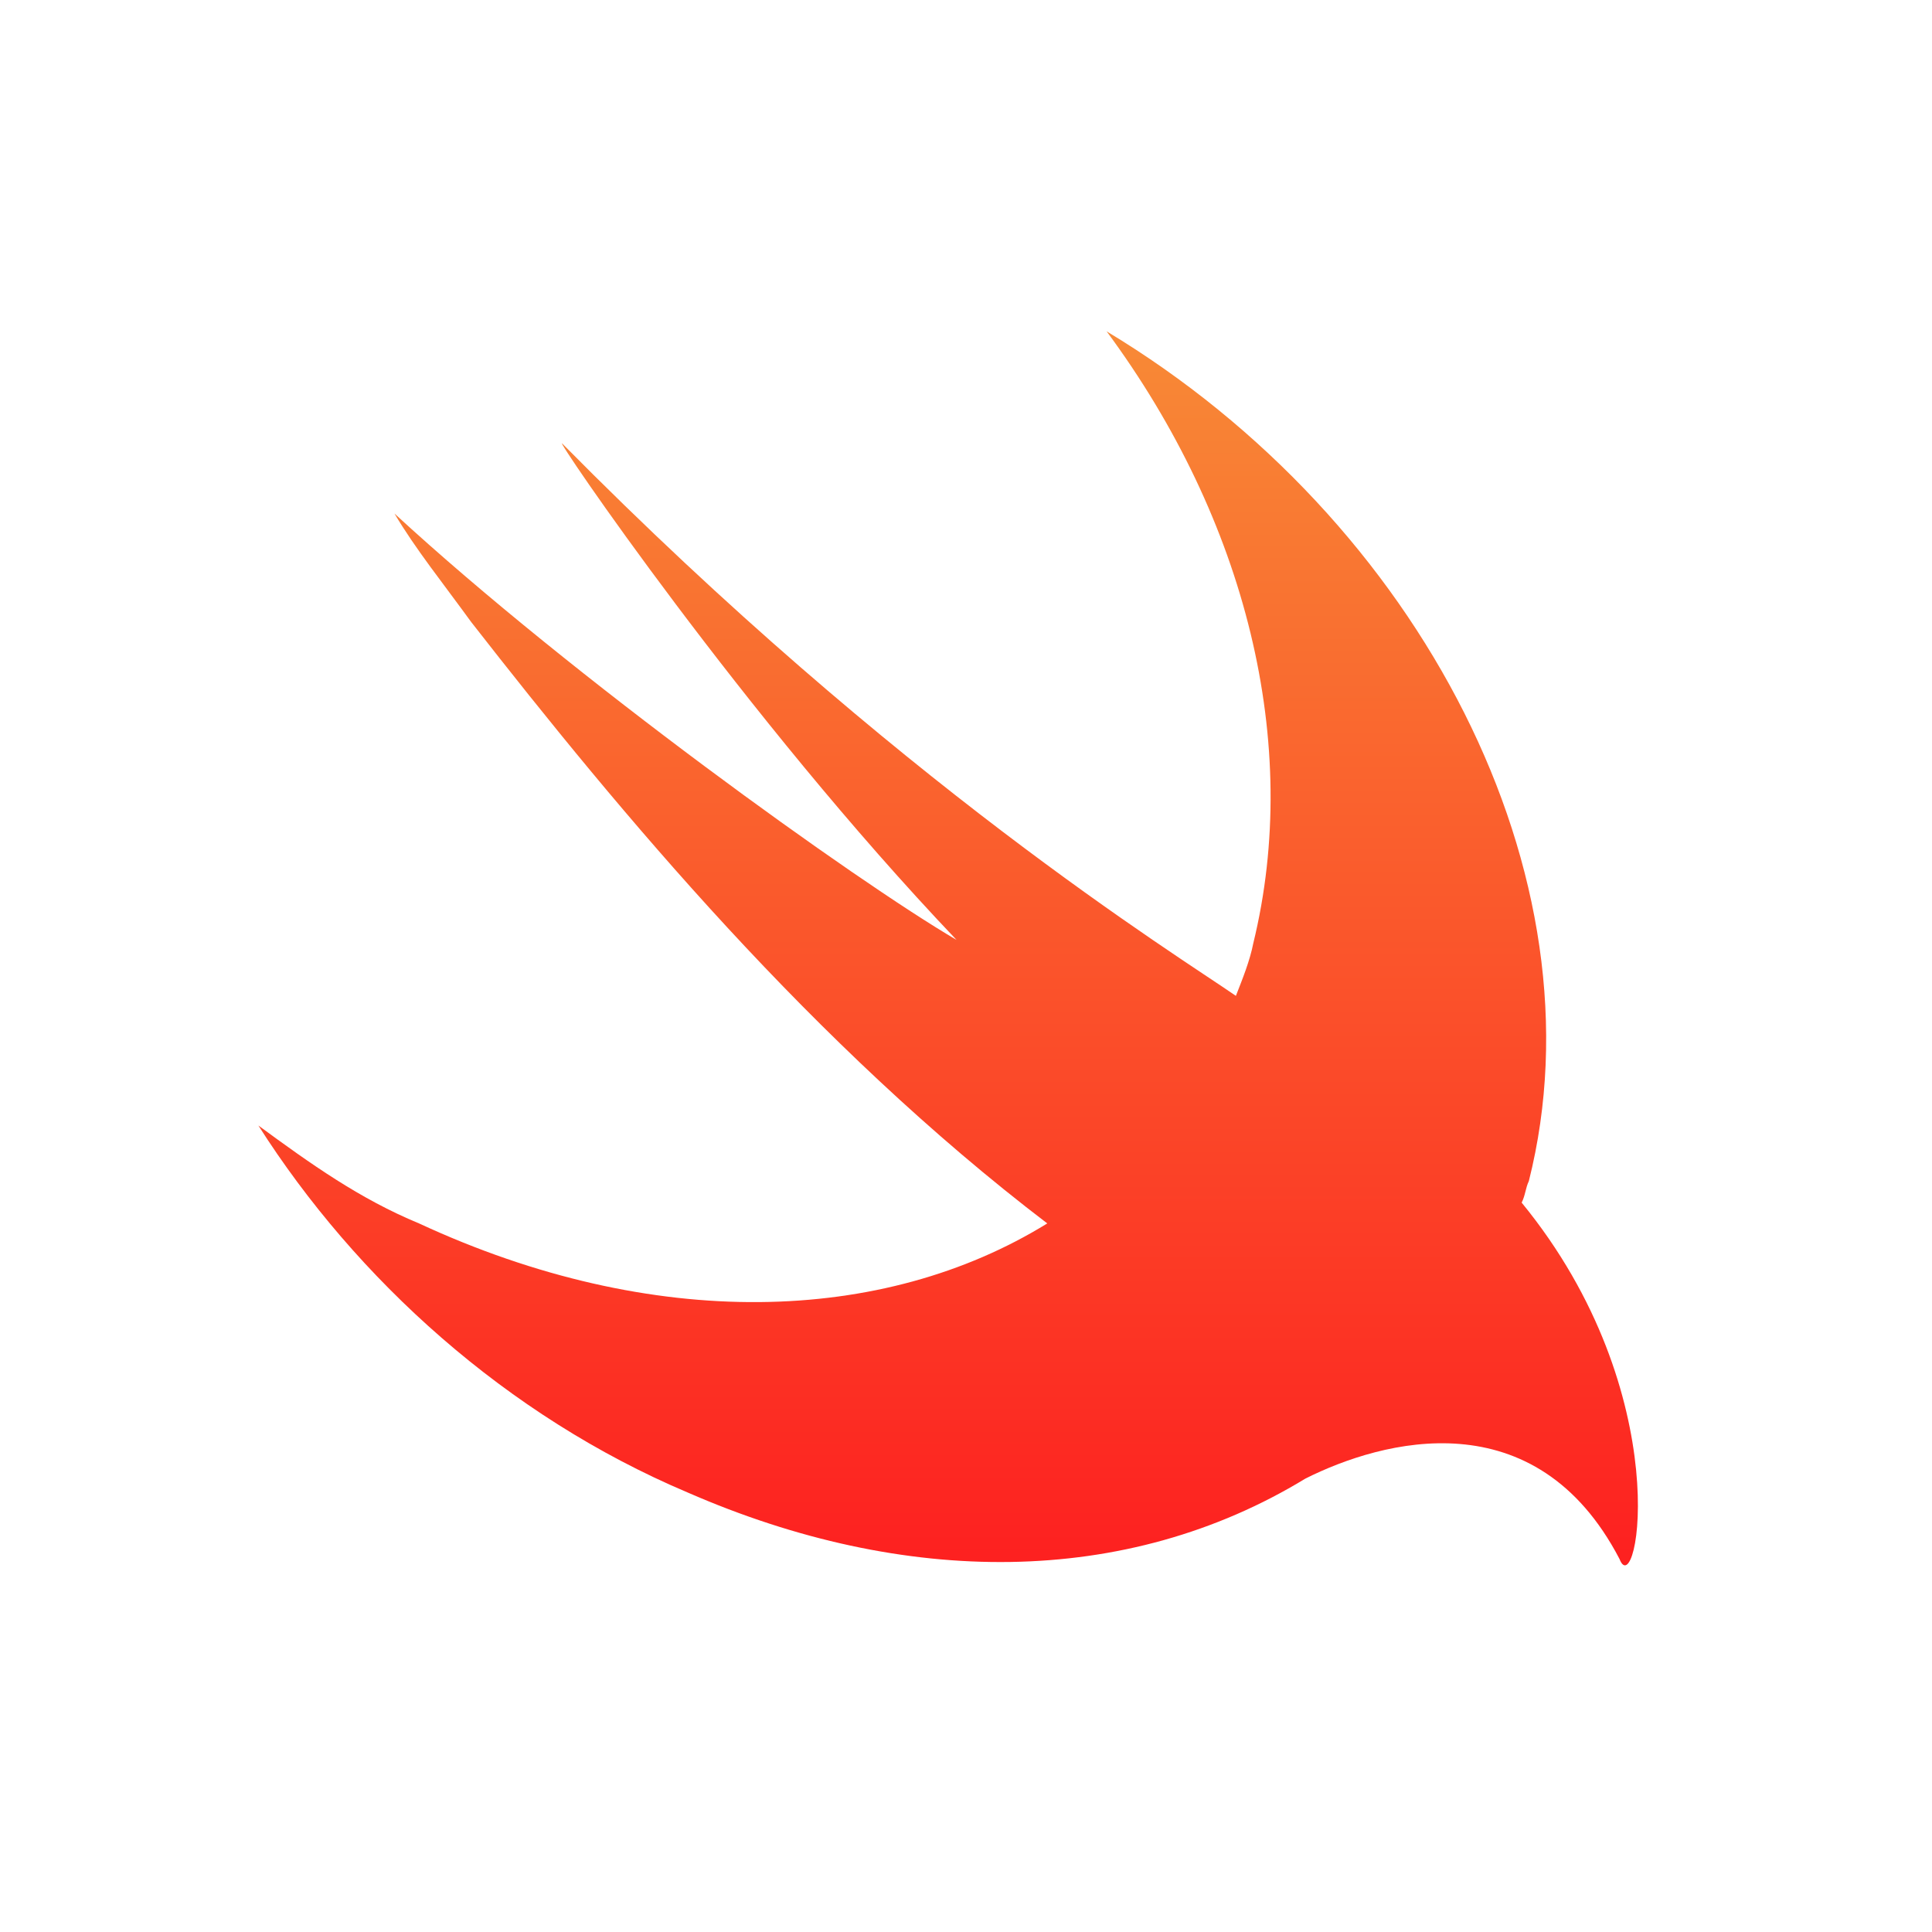 <?xml version="1.0" encoding="UTF-8" standalone="no"?>
<!DOCTYPE svg PUBLIC "-//W3C//DTD SVG 1.1//EN" "http://www.w3.org/Graphics/SVG/1.1/DTD/svg11.dtd">
<svg width="100%" height="100%" viewBox="0 0 46 46" version="1.1" xmlns="http://www.w3.org/2000/svg" xmlns:xlink="http://www.w3.org/1999/xlink" xml:space="preserve" xmlns:serif="http://www.serif.com/" style="fill-rule:evenodd;clip-rule:evenodd;stroke-linejoin:round;stroke-miterlimit:2;">
    <g transform="matrix(0.09,0,0,0.09,22.577,22.577)">
        <g id="Swift" transform="matrix(1,0,0,1,-250,-250)">
            <g id="XMLID_1_">
                <path id="XMLID_3_" d="M403.6,311.6C423.9,231.1 375,136.8 291.9,86.8C328.8,136.7 343.6,195.9 330.7,248.7C329.8,253.3 327.9,258 326.1,262.6C310.2,251.6 236.5,206.2 147.9,116.5C145.1,113.7 195.9,188.7 252.2,247.8C225.4,232.1 150.6,178.4 103.5,135C109,144.3 116.4,153.5 123.8,163.7C163.5,214.6 214.3,275.6 276.2,322.8C232.8,349.6 171.9,351.5 110,322.8C94.3,316.3 81.4,307.1 67.5,296.9C93.4,337.6 133.1,373.7 181.1,394C238.4,419 297,419.2 344.5,390.3C364.8,380.1 405.4,369 427.6,411.6C432.2,423.6 443.3,368.1 401.7,317.3C402.7,315.3 402.7,313.5 403.6,311.6Z" style="fill:url(#_Linear1);fill-rule:nonzero;"/>
            </g>
        </g>
        <g id="Swift1" serif:id="Swift">
        </g>
    </g>
    <defs>
        <linearGradient id="_Linear1" x1="0" y1="0" x2="1" y2="0" gradientUnits="userSpaceOnUse" gradientTransform="matrix(1.99817e-14,326.326,-326.326,1.99817e-14,249.999,86.837)"><stop offset="0" style="stop-color:rgb(248,138,54);stop-opacity:1"/><stop offset="1" style="stop-color:rgb(253,32,32);stop-opacity:1"/></linearGradient>
    </defs>
</svg>
